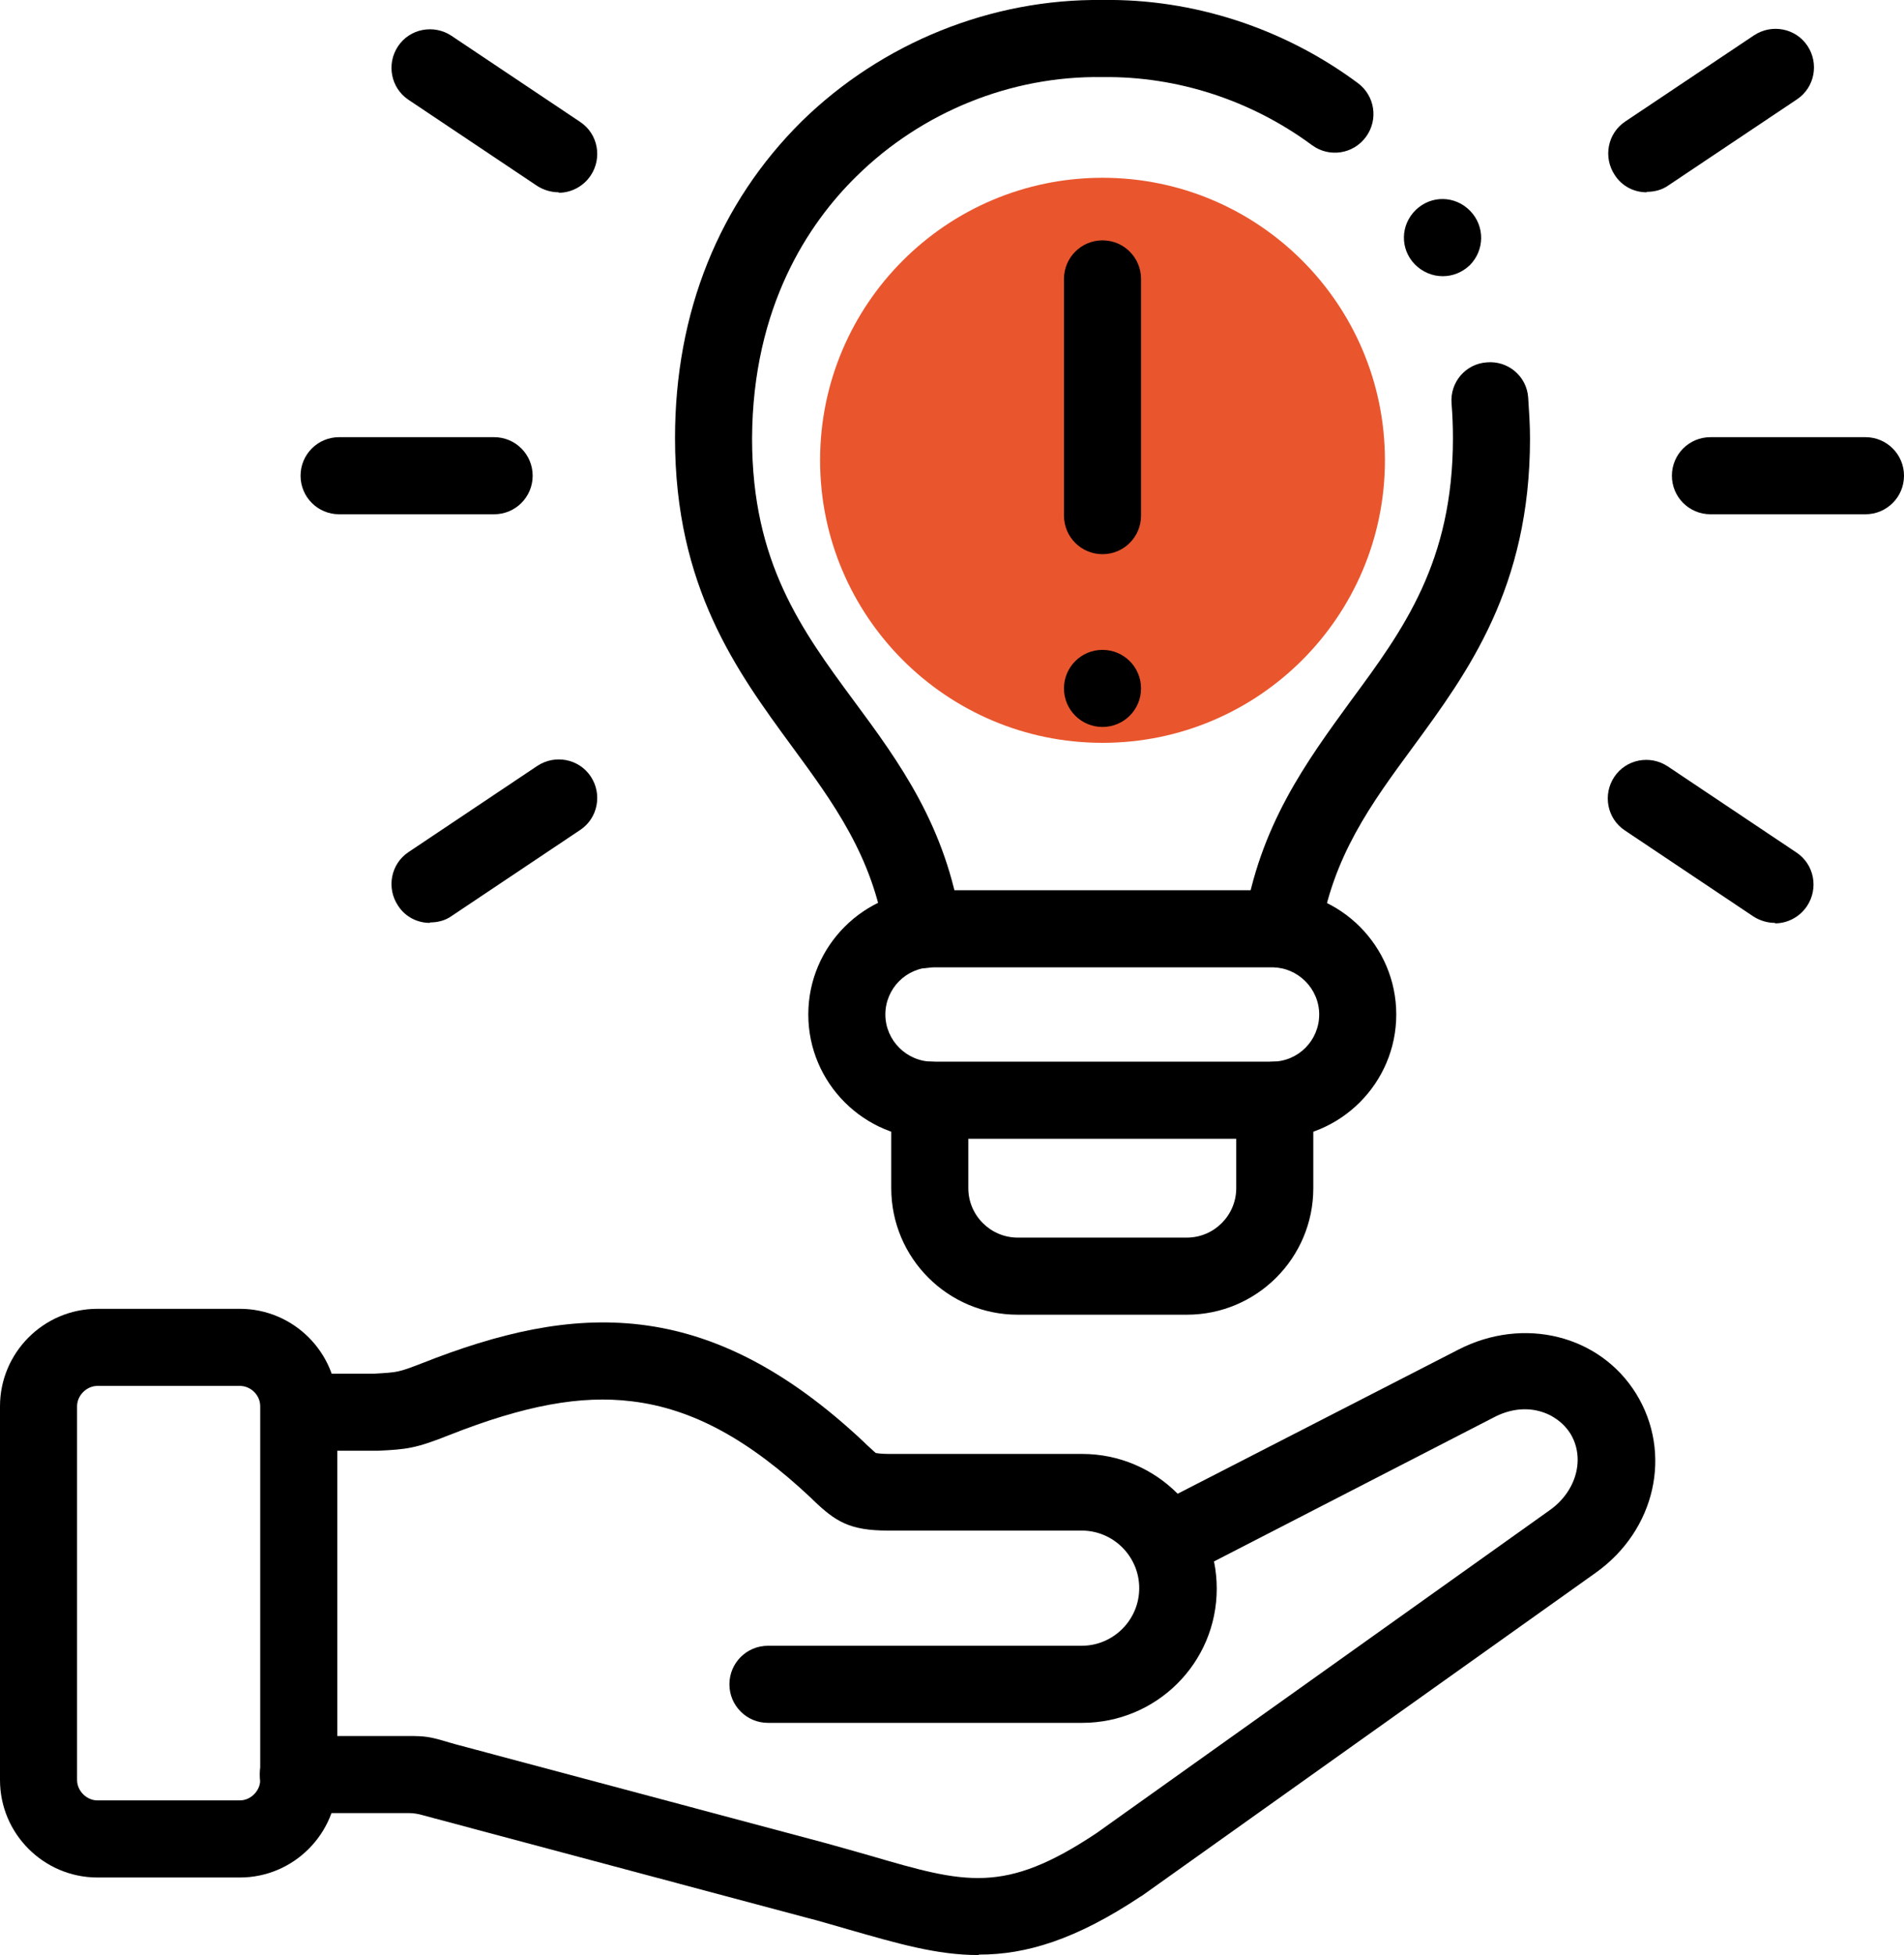 <?xml version="1.0" encoding="UTF-8"?>
<svg id="Livello_2" data-name="Livello 2" xmlns="http://www.w3.org/2000/svg" viewBox="0 0 42 43.11">
  <defs>
    <style>
      .cls-1 {
        fill: #e9562e;
      }
    </style>
  </defs>
  <path class="cls-1" d="M30.55,10.15c0,3.44-2.79,6.23-6.23,6.23s-6.23-2.79-6.23-6.23,2.79-6.23,6.23-6.23,6.23,2.79,6.23,6.23"/>
  <g id="g15">
    <g id="g17">
      <g id="g19">
        <g id="g25">
          <g id="path27">
            <path d="M21.58,43.11c-.92,0-1.8-.26-2.85-.56-.32-.09-.64-.19-1-.28l-8.13-2.17c-.11-.03-.19-.05-.26-.07q-.17-.05-.31-.05h-2.45c-.47,0-.85-.38-.85-.85s.38-.85.85-.85h2.45c.34,0,.46.02.77.11.06.02.14.04.24.07l8.13,2.17c.37.1.71.2,1.03.29,2.09.61,2.95.86,4.99-.5l10.01-7.13c.58-.42.77-1.14.44-1.68-.29-.46-.97-.74-1.7-.35l-6.82,3.51c-.42.21-.93.05-1.14-.37-.21-.42-.05-.93.37-1.14l6.82-3.5c1.44-.74,3.12-.32,3.92.97.81,1.31.43,3.01-.89,3.95l-10.02,7.13s-.01,0-.02.01c-1.43.95-2.52,1.28-3.56,1.28Z"/>
          </g>
        </g>
        <g id="g29">
          <g id="path31">
            <path d="M5.29,41.4h-3.14c-1.18,0-2.15-.96-2.15-2.15v-8.24c0-1.18.96-2.15,2.15-2.15h3.14c1.18,0,2.15.96,2.15,2.15v8.24c0,1.18-.96,2.15-2.15,2.15ZM2.15,30.56c-.24,0-.45.21-.45.45v8.24c0,.24.21.45.45.45h3.14c.24,0,.45-.21.45-.45v-8.24c0-.25-.21-.45-.45-.45h-3.14Z"/>
          </g>
        </g>
        <g id="g33">
          <g id="path35">
            <path d="M23.86,37.99h-6.92c-.47,0-.85-.38-.85-.85s.38-.85.85-.85h6.92c.7,0,1.27-.57,1.27-1.27s-.57-1.27-1.27-1.27h-4.27c-.85,0-1.16-.2-1.65-.67l-.04-.04c-1.38-1.3-2.63-1.98-3.96-2.14-1.13-.14-2.37.09-4.02.74-.75.3-.95.32-1.59.35h-.06s-.03,0-.04,0h-1.63c-.47,0-.85-.38-.85-.85s.38-.85.85-.85h1.66c.52-.03.53-.03,1.05-.23,3.34-1.32,6.28-1.53,9.76,1.75l.04.04c.08.07.17.16.21.19.02,0,.09.02.28.02h4.27c1.64,0,2.97,1.33,2.97,2.97s-1.33,2.96-2.97,2.96Z"/>
          </g>
        </g>
        <g id="g37">
          <g id="path39">
            <path d="M26.18,28.99h-3.73c-1.54,0-2.79-1.25-2.79-2.79v-1.94c0-.47.38-.85.85-.85s.85.38.85.85v1.94c0,.6.49,1.09,1.09,1.09h3.73c.6,0,1.09-.49,1.09-1.09v-1.94c0-.47.38-.85.85-.85s.85.38.85.85v1.94c0,1.54-1.25,2.79-2.79,2.79Z"/>
          </g>
        </g>
        <g id="g41">
          <g id="path43">
            <path d="M28.06,25.11h-7.49c-1.51,0-2.74-1.23-2.74-2.74s1.23-2.74,2.74-2.74h7.49c1.51,0,2.74,1.23,2.74,2.74s-1.23,2.74-2.74,2.74ZM20.57,21.33c-.58,0-1.04.47-1.04,1.04s.47,1.04,1.04,1.04h7.49c.58,0,1.04-.47,1.04-1.04s-.47-1.04-1.04-1.04h-7.49Z"/>
          </g>
        </g>
        <g id="g45">
          <g id="path47">
            <path d="M20.36,21.34c-.41,0-.77-.3-.84-.72-.27-1.74-1.14-2.92-2.05-4.16-1.21-1.65-2.58-3.51-2.58-6.8,0-2.77.97-5.18,2.8-6.99C19.46.94,21.87-.03,24.32,0c2-.03,4,.62,5.63,1.83.38.28.46.81.18,1.19s-.81.46-1.19.18c-1.34-.99-2.97-1.52-4.61-1.5,0,0-.02,0-.02,0-2.01-.03-3.98.77-5.42,2.19-1.05,1.03-2.29,2.87-2.3,5.78,0,2.73,1.09,4.22,2.25,5.79,1,1.35,2.03,2.76,2.36,4.91.07.46-.24.9-.71.97-.04,0-.09.01-.13.01ZM28.28,21.34s-.09,0-.13-.01c-.46-.07-.78-.51-.71-.97.34-2.15,1.37-3.55,2.36-4.91,1.16-1.57,2.25-3.06,2.25-5.79,0-.25-.01-.51-.03-.76-.04-.47.31-.88.78-.91.47-.04.88.31.91.78.02.3.04.6.04.9,0,3.29-1.37,5.15-2.58,6.8-.92,1.25-1.78,2.42-2.05,4.16-.07.42-.43.72-.84.72Z"/>
          </g>
        </g>
        <g id="g49">
          <g id="path51">
            <path d="M24.32,12.22c-.47,0-.85-.38-.85-.85v-5.22c0-.47.38-.85.85-.85s.85.38.85.85v5.22c0,.47-.38.85-.85.85Z"/>
          </g>
        </g>
        <g id="g53">
          <g id="path55">
            <path d="M24.32,16.03c-.47,0-.85-.38-.85-.85h0c0-.47.38-.85.85-.85s.85.38.85.85-.38.85-.85.85Z"/>
          </g>
        </g>
        <g id="g57">
          <g id="path59">
            <path d="M41.15,11.34h-3.42c-.47,0-.85-.38-.85-.85s.38-.85.85-.85h3.42c.47,0,.85.38.85.85s-.38.85-.85.85Z"/>
          </g>
        </g>
        <g id="g61">
          <g id="path63">
            <path d="M36.32,4.24c-.27,0-.54-.13-.7-.38-.26-.39-.16-.92.23-1.18l2.84-1.9c.39-.26.92-.16,1.18.23.26.39.16.92-.23,1.18l-2.84,1.9c-.14.1-.31.14-.47.14Z"/>
          </g>
        </g>
        <g id="g65">
          <g id="path67">
            <path d="M39.15,20.35c-.16,0-.33-.05-.47-.14l-2.84-1.9c-.39-.26-.49-.79-.23-1.18.26-.39.79-.49,1.18-.23l2.84,1.9c.39.26.49.79.23,1.18-.16.24-.43.38-.7.38Z"/>
          </g>
        </g>
        <g id="g69">
          <g id="path71">
            <path d="M10.9,11.34h-3.42c-.47,0-.85-.38-.85-.85s.38-.85.85-.85h3.42c.47,0,.85.38.85.85s-.38.85-.85.85Z"/>
          </g>
        </g>
        <g id="g73">
          <g id="path75">
            <path d="M12.32,4.24c-.16,0-.33-.05-.47-.14l-2.84-1.9c-.39-.26-.49-.79-.23-1.18.26-.39.79-.49,1.18-.23l2.84,1.9c.39.26.49.79.23,1.18-.16.24-.43.38-.7.38Z"/>
          </g>
        </g>
        <g id="g77">
          <g id="path79">
            <path d="M9.48,20.35c-.27,0-.54-.13-.7-.38-.26-.39-.16-.92.23-1.18l2.84-1.9c.39-.26.92-.16,1.18.23.26.39.16.92-.23,1.18l-2.84,1.9c-.14.1-.31.14-.47.14Z"/>
          </g>
        </g>
        <g id="g81">
          <g id="path83">
            <path d="M31.82,6.09c-.22,0-.44-.09-.61-.26h0c-.33-.34-.32-.87.02-1.2.34-.33.87-.32,1.2.02.33.34.32.87-.01,1.2-.17.16-.38.24-.59.24Z"/>
          </g>
        </g>
      </g>
    </g>
  </g>
</svg>